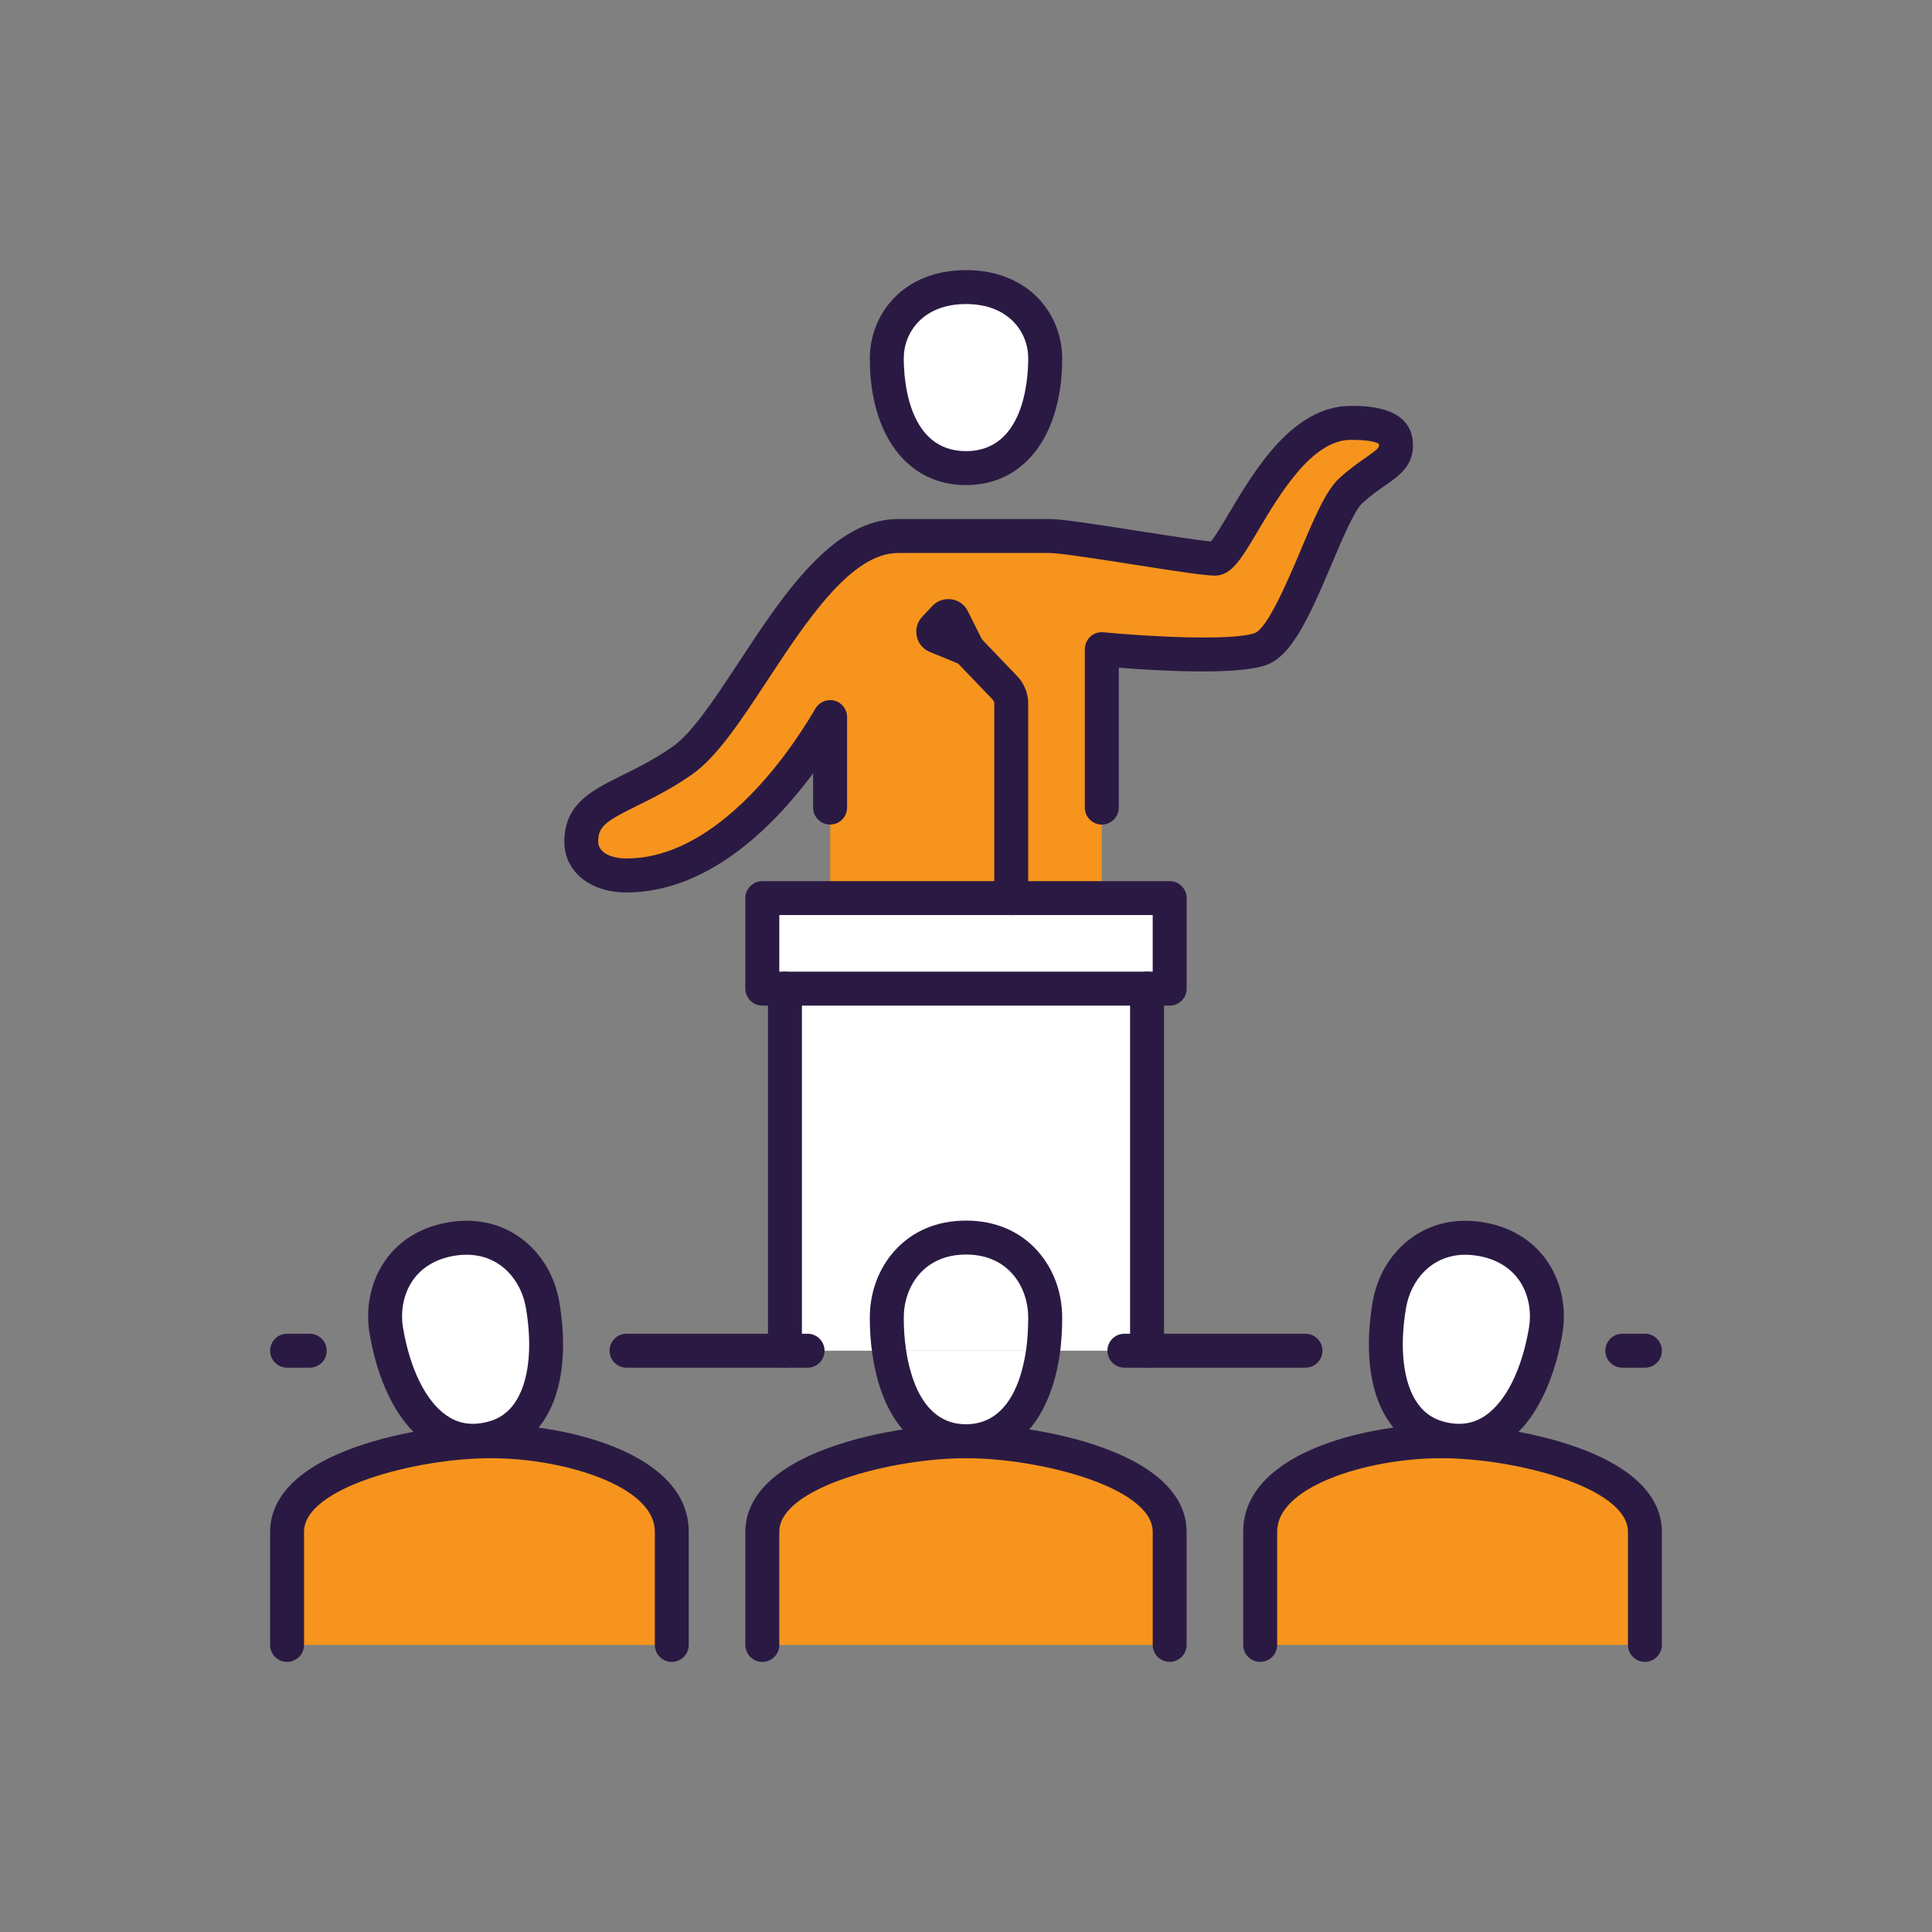 <?xml version="1.0" encoding="UTF-8"?> <svg xmlns="http://www.w3.org/2000/svg" id="a" viewBox="0 0 800 800"><rect x="0" y="0" width="800" height="800" fill="#808080" stroke="none"/><path d="m681.13,634.27v46.85h-159.3v-46.85c0-25.77,44.14-37.48,74.97-37.48s84.34,11.71,84.34,37.48Z" style="fill:#f7941d; stroke-width:0px;"></path><path d="m613.37,513.11c21.08,3.65,29.52,21.74,26.61,38.23-4.3,25.02-17.52,48.91-41.03,44.79-23.52-4.03-27.93-30.92-23.62-55.94,2.9-16.59,16.96-30.74,38.04-27.08Z" style="fill:#fff; stroke-width:0px;"></path><path d="m418.74,371.89h-74.97v-74.97c-17.33,29.52-47.88,65.6-84.34,65.6-10.96,0-18.74-5.53-18.74-14.06,0-17.15,18.37-17.15,41.89-33.55,24.64-17.24,52.19-92.96,89.3-92.96h62.69c9.37,0,60.26,9.37,68.51,9.37s25.77-56.23,56.23-56.23c11.15,0,18.74,1.78,18.74,9.37s-8.25,9.1-18.74,18.74c-10.5,9.65-23.15,60.64-37.48,65.6-14.33,4.96-65.6,0-65.6,0v103.08h-37.48Zm-17.99-103.08l-6.28-12.56c-.28-.66-.84-1.03-1.5-1.13-.66-.1-1.32.09-1.78.56l-4.23,4.5c-.46.47-.65,1.22-.46,1.87.09.66.56,1.13,1.21,1.41l13.03,5.34Z" style="fill:#f7941d; stroke-width:0px;"></path><path d="m484.34,634.27v46.85h-168.68v-46.85c0-25.77,53.51-37.48,84.34-37.48s84.34,11.71,84.34,37.48Z" style="fill:#f7941d; stroke-width:0px;"></path><polygon points="484.34 371.89 484.34 409.37 474.97 409.37 325.03 409.37 315.66 409.37 315.66 371.89 343.77 371.89 418.74 371.89 456.22 371.89 484.34 371.89" style="fill:#fff; stroke-width:0px;"></polygon><path d="m474.97,409.37v149.93h-43.01c.57-4.41.84-9.1.84-13.68,0-16.77-11.34-33.17-32.8-33.17s-32.8,16.4-32.8,33.17c0,4.58.27,9.27.93,13.68h-43.1v-149.93h149.93Z" style="fill:#fff; stroke-width:0px;"></path><path d="m432.8,545.62c0,4.58-.27,9.27-.84,13.68h-63.82c-.66-4.41-.93-9.1-.93-13.68,0-16.77,11.34-33.17,32.8-33.17s32.8,16.4,32.8,33.17Z" style="fill:#fff; stroke-width:0px;"></path><path d="m368.14,559.3h63.82c-2.91,20.24-12.37,37.48-31.96,37.48s-29.05-17.24-31.86-37.48Z" style="fill:#fff; stroke-width:0px;"></path><path d="m432.8,148.4c0,22.59-8.9,45.44-32.8,45.44s-32.8-22.86-32.8-45.44c0-14.9,11.34-29.52,32.8-29.52s32.8,14.62,32.8,29.52Z" style="fill:#fff; stroke-width:0px;"></path><path d="m394.47,256.25l6.28,12.56-13.03-5.34c-.65-.27-1.12-.75-1.21-1.41-.19-.65,0-1.4.46-1.87l4.23-4.5c.46-.47,1.12-.66,1.78-.56.66.09,1.22.47,1.5,1.13Z" style="fill:#fff; stroke-width:0px;"></path><path d="m278.18,634.27v46.85H118.87v-46.85c0-25.77,53.51-37.48,84.34-37.48s74.97,11.71,74.97,37.48Z" style="fill:#f7941d; stroke-width:0px;"></path><path d="m224.67,540.19c4.31,25.02-.1,51.91-23.62,55.94-23.52,4.13-36.73-19.77-41.03-44.79-2.91-16.49,5.53-34.58,26.61-38.23,21.08-3.66,35.14,10.49,38.04,27.08Z" style="fill:#fff; stroke-width:0px;"></path><path d="m400,200.87c-24.19,0-39.83-20.6-39.83-52.47,0-18.16,13.68-36.55,39.83-36.55s39.83,18.39,39.83,36.55c0,31.88-15.63,52.47-39.83,52.47Zm0-74.97c-17.71,0-25.77,11.66-25.77,22.49,0,9.01,1.86,38.42,25.77,38.42s25.77-29.4,25.77-38.42c0-10.83-8.06-22.49-25.77-22.49Z" style="fill:#2a1a43; stroke-width:0px;"></path><path d="m400,603.82c-20.81,0-34.96-15.86-38.82-43.51-.67-4.48-1.01-9.42-1.01-14.69,0-10.43,3.6-20.21,10.13-27.55,7.37-8.28,17.64-12.65,29.7-12.65s22.33,4.37,29.7,12.65c6.53,7.34,10.13,17.12,10.13,27.55,0,4.96-.31,10-.9,14.58-3.99,27.76-18.17,43.61-38.93,43.61Zm0-84.34c-17.71,0-25.77,13.55-25.77,26.15,0,4.59.29,8.84.86,12.64,0,.02,0,.05,0,.07,1.63,11.74,7.04,31.42,24.9,31.42,9.34,0,21.26-5.46,25-31.46.5-3.89.77-8.31.77-12.68,0-12.59-8.06-26.15-25.77-26.15Z" style="fill:#2a1a43; stroke-width:0px;"></path><path d="m259.44,369.54c-15.17,0-25.77-8.67-25.77-21.08,0-15.59,11.56-21.29,23.8-27.34,6.28-3.1,13.4-6.61,21.1-11.98,8.11-5.68,17.48-19.93,27.4-35.02,18.24-27.75,38.91-59.2,65.92-59.2h62.69c5.01,0,17.98,1.98,37.2,5,10.97,1.72,24.32,3.82,29.65,4.28,1.81-2.13,4.92-7.38,7.49-11.71,10.5-17.69,26.36-44.42,50.4-44.42,6.37,0,25.77,0,25.77,16.4,0,8.55-5.92,12.66-11.64,16.64-2.8,1.95-5.98,4.15-9.38,7.28-3.28,3.02-8.46,15.28-12.62,25.13-9.7,22.97-16.84,38.3-27.32,41.93-12.27,4.25-45.38,2.26-60.87,1.02v57.93c0,3.88-3.15,7.03-7.03,7.03s-7.03-3.15-7.03-7.03v-65.6c0-1.98.84-3.87,2.3-5.2s3.44-1.98,5.4-1.79c19.23,1.86,53.24,3.6,62.62.35,5.35-1.85,14.21-22.84,18.97-34.11,5.65-13.38,10.52-24.93,16.06-30.01,4.11-3.77,7.86-6.38,10.87-8.47,4.61-3.2,5.6-4.11,5.6-5.1,0-.44-.07-.61-.07-.61-.12-.13-1.78-1.73-11.65-1.73-16.03,0-29.44,22.59-38.31,37.53-7.15,12.05-11.09,18.69-17.92,18.69-4.23,0-15.48-1.72-33.49-4.55-13.69-2.15-30.73-4.82-35.02-4.82h-62.69c-19.42,0-37.88,28.09-54.17,52.86-10.68,16.25-20.77,31.59-31.1,38.82-8.58,5.98-16.54,9.91-22.93,13.06-12.94,6.39-15.97,8.51-15.97,14.73,0,4.85,5.88,7.03,11.71,7.03,14.68,0,29.72-6.72,44.68-19.96,15.21-13.46,26.66-30.36,33.59-42.16,1.6-2.73,4.84-4.05,7.9-3.22,3.06.83,5.18,3.61,5.18,6.78v37.48c0,3.88-3.15,7.03-7.03,7.03s-7.03-3.15-7.03-7.03v-14.17c-16.61,22.31-43.66,49.31-77.31,49.31Z" style="fill:#2a1a43; stroke-width:0px;"></path><path d="m484.34,688.15c-3.88,0-7.03-3.15-7.03-7.03v-46.85c0-18.31-46.53-30.46-77.31-30.46s-77.31,12.15-77.31,30.46v46.85c0,3.88-3.15,7.03-7.03,7.03s-7.03-3.15-7.03-7.03v-46.85c0-10.24,6.12-24.62,35.27-35.02,19.6-6.99,41.83-9.49,56.09-9.49s36.49,2.49,56.09,9.49c29.15,10.4,35.27,24.79,35.27,35.02v46.85c0,3.88-3.15,7.03-7.03,7.03Z" style="fill:#2a1a43; stroke-width:0px;"></path><path d="m604.23,603.63c-2.12,0-4.29-.19-6.5-.58-9.39-1.61-16.88-6.27-22.23-13.84-11.02-15.59-9.18-38.15-7.1-50.21,1.8-10.31,7.05-19.34,14.77-25.45,8.69-6.87,19.54-9.42,31.4-7.36,11.05,1.91,20.02,7.37,25.92,15.78,6,8.54,8.33,19.69,6.41,30.6-2.07,12.03-7.88,33.91-23.52,44.92-5.82,4.09-12.24,6.15-19.15,6.15Zm2.6-84.07c-14.23,0-22.65,10.75-24.59,21.84-2.9,16.86-1.18,31.34,4.73,39.7,3.17,4.48,7.47,7.13,13.16,8.11,5.71,1,10.66-.05,15.16-3.21,8.39-5.91,14.86-18.97,17.76-35.83,1.29-7.29-.2-14.6-4.06-20.1-3.71-5.29-9.53-8.75-16.82-10.01,0,0,0,0,0,0-1.86-.32-3.64-.48-5.33-.48Z" style="fill:#2a1a43; stroke-width:0px;"></path><path d="m195.76,603.64c-6.91,0-13.33-2.06-19.15-6.16-15.64-11.01-21.45-32.89-23.52-44.95-1.92-10.88.42-22.03,6.41-30.57,5.91-8.41,14.87-13.87,25.92-15.78h0c11.86-2.06,22.72.49,31.4,7.36,7.72,6.11,12.96,15.14,14.76,25.43,2.08,12.08,3.92,34.64-7.09,50.23-5.36,7.58-12.85,12.24-22.26,13.85-2.2.39-4.36.58-6.47.58Zm-2.6-84.08c-1.7,0-3.47.15-5.33.48,0,0,0,0,0,0-7.29,1.26-13.11,4.73-16.82,10.01-3.86,5.5-5.35,12.82-4.07,20.07,2.9,16.9,9.38,29.96,17.77,35.86,4.5,3.17,9.45,4.22,15.13,3.22,5.71-.98,10.02-3.63,13.18-8.11,5.91-8.36,7.63-22.84,4.72-39.71-1.94-11.08-10.36-21.82-24.58-21.82Zm-6.53-6.45h.01-.01Z" style="fill:#2a1a43; stroke-width:0px;"></path><path d="m681.13,688.15c-3.88,0-7.03-3.15-7.03-7.03v-46.85c0-18.31-46.53-30.46-77.31-30.46-16.08,0-33.41,3.19-46.36,8.55-9.84,4.07-21.58,11.17-21.58,21.91v46.85c0,3.88-3.15,7.03-7.03,7.03s-7.03-3.15-7.03-7.03v-46.85c0-32.43,50.29-44.51,81.99-44.51,14.27,0,36.49,2.49,56.09,9.49,29.15,10.4,35.27,24.79,35.27,35.02v46.85c0,3.88-3.15,7.03-7.03,7.03Z" style="fill:#2a1a43; stroke-width:0px;"></path><path d="m278.18,688.15c-3.88,0-7.03-3.15-7.03-7.03v-46.85c0-10.74-11.73-17.84-21.58-21.91-12.95-5.35-30.29-8.55-46.36-8.55-30.78,0-77.31,12.15-77.31,30.46v46.85c0,3.88-3.15,7.03-7.03,7.03s-7.03-3.15-7.03-7.03v-46.85c0-10.24,6.12-24.62,35.27-35.02,19.6-6.99,41.83-9.49,56.09-9.49,31.7,0,81.99,12.08,81.99,44.51v46.85c0,3.88-3.15,7.03-7.03,7.03Z" style="fill:#2a1a43; stroke-width:0px;"></path><path d="m474.97,566.33c-3.88,0-7.03-3.15-7.03-7.03v-149.93c0-3.88,3.15-7.03,7.03-7.03s7.03,3.15,7.03,7.03v149.93c0,3.88-3.15,7.03-7.03,7.03Z" style="fill:#2a1a43; stroke-width:0px;"></path><path d="m325.03,566.33c-3.88,0-7.03-3.15-7.03-7.03v-149.93c0-3.88,3.15-7.03,7.03-7.03s7.03,3.15,7.03,7.03v149.93c0,3.88-3.15,7.03-7.03,7.03Z" style="fill:#2a1a43; stroke-width:0px;"></path><path d="m334.4,566.33h-74.97c-3.88,0-7.03-3.15-7.03-7.03s3.15-7.03,7.03-7.03h74.97c3.88,0,7.03,3.15,7.03,7.03s-3.15,7.03-7.03,7.03Z" style="fill:#2a1a43; stroke-width:0px;"></path><path d="m540.56,566.33h-74.97c-3.88,0-7.03-3.15-7.03-7.03s3.15-7.03,7.03-7.03h74.97c3.88,0,7.03,3.15,7.03,7.03s-3.15,7.03-7.03,7.03Z" style="fill:#2a1a43; stroke-width:0px;"></path><path d="m681.13,566.33h-9.37c-3.88,0-7.03-3.15-7.03-7.03s3.15-7.03,7.03-7.03h9.37c3.88,0,7.03,3.15,7.03,7.03s-3.15,7.03-7.03,7.03Z" style="fill:#2a1a43; stroke-width:0px;"></path><path d="m128.25,566.33h-9.37c-3.88,0-7.03-3.15-7.03-7.03s3.15-7.03,7.03-7.03h9.37c3.88,0,7.03,3.15,7.03,7.03s-3.15,7.03-7.03,7.03Z" style="fill:#2a1a43; stroke-width:0px;"></path><path d="m400.75,275.84c-.9,0-1.8-.17-2.66-.53l-13.03-5.34c-2.87-1.21-4.84-3.57-5.41-6.41-.69-2.93.15-6.03,2.24-8.21l4.2-4.47s.07-.07.11-.11c2.02-2.06,4.96-3.03,7.86-2.59,2.95.41,5.5,2.29,6.78,5.05l6.22,12.44c1.31,2.62.86,5.78-1.13,7.92-1.36,1.46-3.24,2.25-5.15,2.25Z" style="fill:#2a1a43; stroke-width:0px;"></path><path d="m418.74,378.92c-3.88,0-7.03-3.15-7.03-7.03v-80.59c0-.61-.23-1.15-.7-1.65l-15.33-15.98c-2.69-2.8-2.6-7.25.2-9.94,2.8-2.69,7.25-2.59,9.94.21l15.37,16.02c2.96,3.14,4.57,7.15,4.57,11.34v80.59c0,3.88-3.15,7.03-7.03,7.03Z" style="fill:#2a1a43; stroke-width:0px;"></path><path d="m484.34,416.4h-168.68c-3.88,0-7.03-3.15-7.03-7.03v-37.48c0-3.88,3.15-7.03,7.03-7.03h168.68c3.88,0,7.03,3.15,7.03,7.03v37.48c0,3.88-3.15,7.03-7.03,7.03Zm-161.65-14.06h154.62v-23.43h-154.62v23.43Z" style="fill:#2a1a43; stroke-width:0px;"></path></svg> 